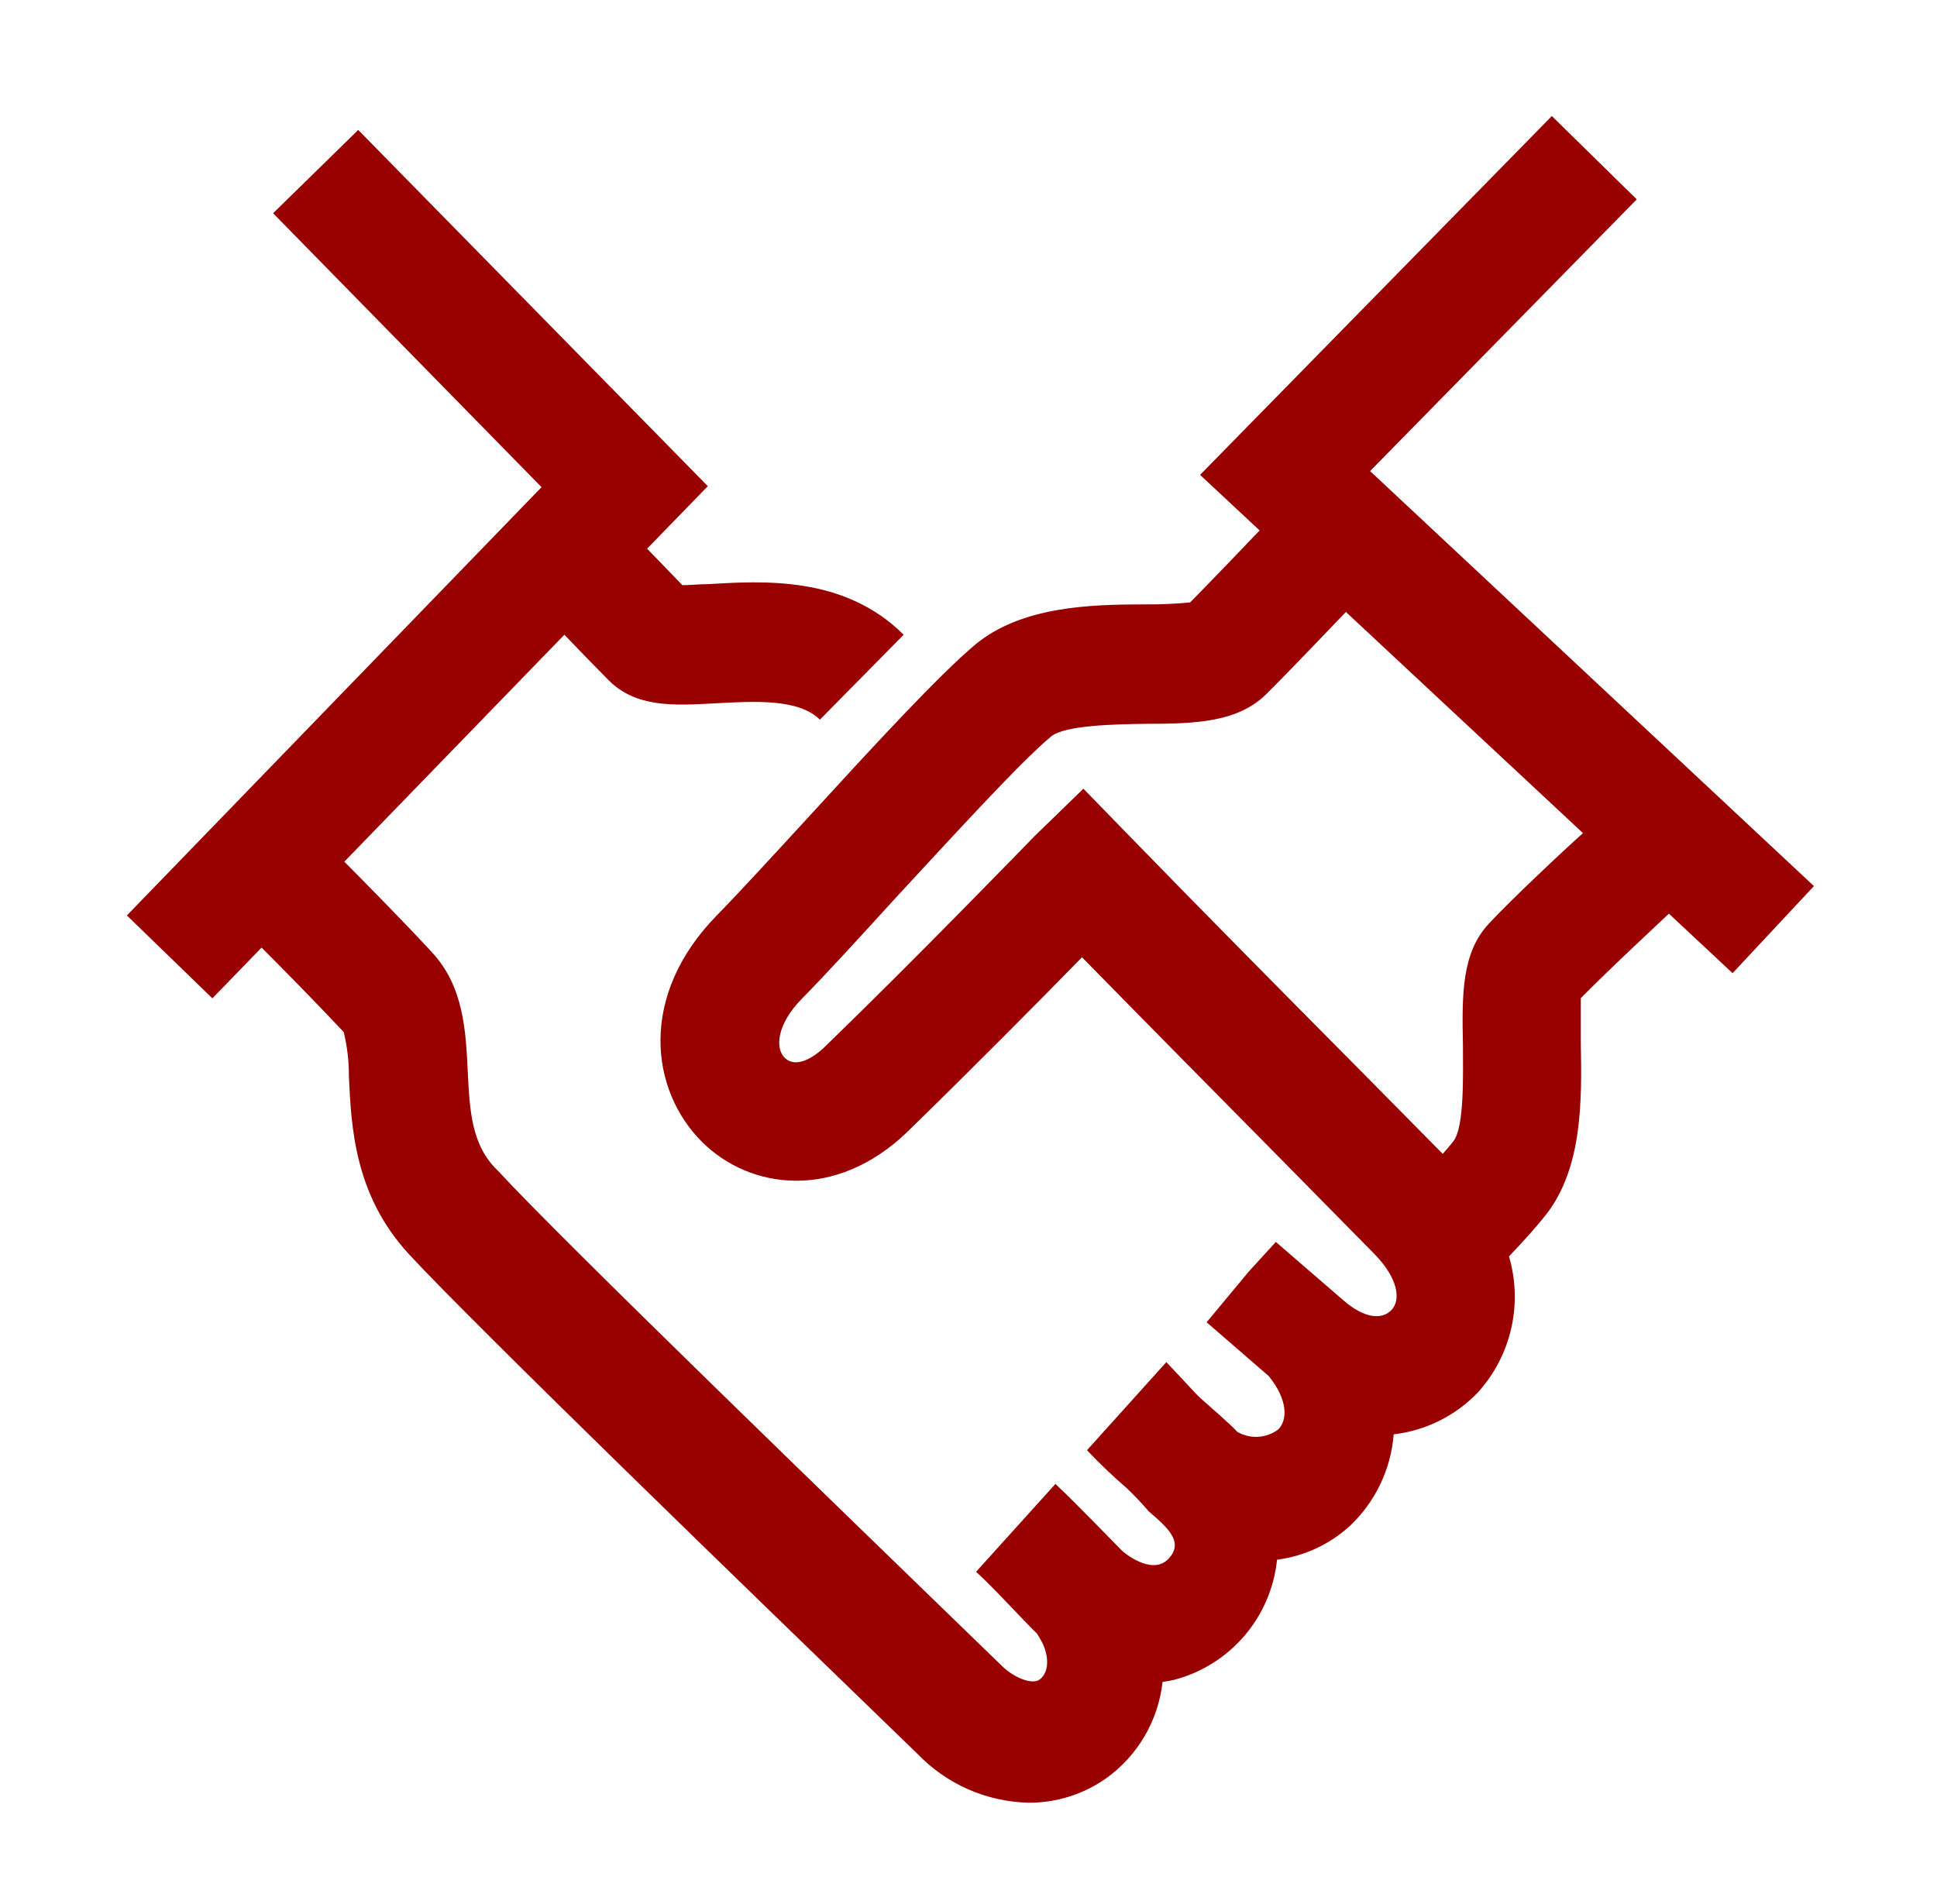 <?xml version="1.0" encoding="UTF-8" standalone="no"?>
<svg xmlns="http://www.w3.org/2000/svg" fill="none" height="59" viewBox="0 0 65 64" width="60">
  
  <g clip-path="url(#clip0_5032_27663)">
    
    <path d="M45.994 15.833L54.954 6.7L52.101 3.9L40.281 15.96L42.281 17.827C41.847 18.287 40.687 19.493 39.947 20.247C39.442 20.295 38.935 20.317 38.427 20.313C36.587 20.313 34.294 20.38 32.747 21.647C31.501 22.687 29.254 25.133 27.087 27.5C25.941 28.747 24.861 29.927 24.061 30.747C21.394 33.46 21.807 36.64 23.541 38.373C25.147 39.98 28.034 40.373 30.454 38.033C32.507 36.033 34.901 33.62 36.314 32.173C38.621 34.527 41.114 37.047 43.054 39.013L46.147 42.153C46.961 42.993 47.021 43.7 46.714 44.027C46.407 44.353 45.821 44.333 45.094 43.7L42.827 41.74L41.914 42.74L40.501 44.44L42.587 46.247C43.254 47.067 43.214 47.753 42.901 48.047C42.704 48.192 42.469 48.277 42.225 48.29C41.981 48.303 41.738 48.244 41.527 48.12C41.381 47.94 40.554 47.22 40.327 47.02C40.101 46.82 39.814 46.473 39.147 45.78L36.481 48.74C36.903 49.187 37.348 49.612 37.814 50.013C38.074 50.26 38.321 50.52 38.554 50.793L38.607 50.84C39.201 51.353 39.761 51.847 39.201 52.407C38.641 52.967 37.694 52.153 37.661 52.12C37.621 52.087 36.147 50.553 35.421 49.873L32.754 52.827C33.121 53.153 33.734 53.8 34.287 54.38L34.674 54.78L34.794 54.893C34.867 55.005 34.934 55.121 34.994 55.24C35.261 55.833 35.134 56.28 34.881 56.453C34.627 56.627 34.027 56.38 33.647 56.013L32.574 54.973C28.454 50.973 18.794 41.64 16.701 39.36C15.794 38.507 15.741 37.333 15.674 36C15.607 34.667 15.547 33.16 14.467 32C13.501 30.953 12.207 29.647 11.527 28.96L18.921 21.333C19.447 21.88 20.014 22.467 20.414 22.867C21.334 23.787 22.607 23.713 23.954 23.64C25.301 23.567 26.787 23.473 27.507 24.187L30.321 21.333C28.321 19.333 25.561 19.527 23.727 19.633C23.461 19.633 23.134 19.667 22.887 19.667L21.701 18.44L23.741 16.34L11.994 4.367L9.134 7.167L18.154 16.373L4.221 30.767L7.094 33.553L8.747 31.847C9.414 32.513 10.634 33.753 11.507 34.687C11.627 35.178 11.685 35.681 11.681 36.187C11.761 37.86 11.861 40.147 13.681 42.133C15.854 44.493 25.567 53.893 29.714 57.907L30.787 58.947C31.273 59.452 31.852 59.857 32.494 60.139C33.136 60.42 33.827 60.572 34.527 60.587C35.45 60.59 36.351 60.308 37.107 59.78C37.638 59.404 38.083 58.919 38.413 58.358C38.742 57.797 38.95 57.173 39.021 56.527C39.157 56.509 39.293 56.485 39.427 56.453C40.342 56.209 41.161 55.693 41.776 54.972C42.39 54.252 42.771 53.362 42.867 52.42C43.786 52.301 44.646 51.901 45.327 51.273C46.175 50.466 46.695 49.374 46.787 48.207C47.868 48.08 48.87 47.58 49.621 46.793C50.17 46.185 50.554 45.445 50.736 44.646C50.919 43.846 50.892 43.013 50.661 42.227C51.207 41.653 51.621 41.187 51.907 40.82C53.147 39.233 53.107 36.927 53.074 35.073C53.074 34.593 53.074 33.907 53.074 33.547C54.014 32.587 55.974 30.767 56.034 30.707L58.174 32.707L60.907 29.78L45.994 15.833ZM49.994 31.033C49.054 32.027 49.081 33.473 49.114 35.147C49.114 36.1 49.167 37.88 48.794 38.353C48.701 38.473 48.581 38.62 48.434 38.78L45.914 36.227C43.554 33.847 40.401 30.667 37.754 27.94L36.361 26.507L34.721 28.1C34.681 28.14 30.781 32.173 27.674 35.18C27.261 35.58 26.701 35.893 26.341 35.567C25.981 35.24 26.067 34.413 26.901 33.567C27.734 32.72 28.841 31.507 30.001 30.233C32.001 28.073 34.234 25.62 35.274 24.753C35.734 24.367 37.501 24.34 38.454 24.327C40.114 24.327 41.554 24.28 42.514 23.32C43.281 22.56 44.707 21.06 45.181 20.567L53.147 28C52.534 28.547 50.734 30.233 49.994 31.033Z" fill="#990000"/>
    
  </g>
  
  <defs>
    
    <clipPath id="clip0_5032_27663">
      
      <rect fill="white" height="64" transform="translate(0.667)" width="64"/>
      
    </clipPath>
    
  </defs>
  
</svg>
